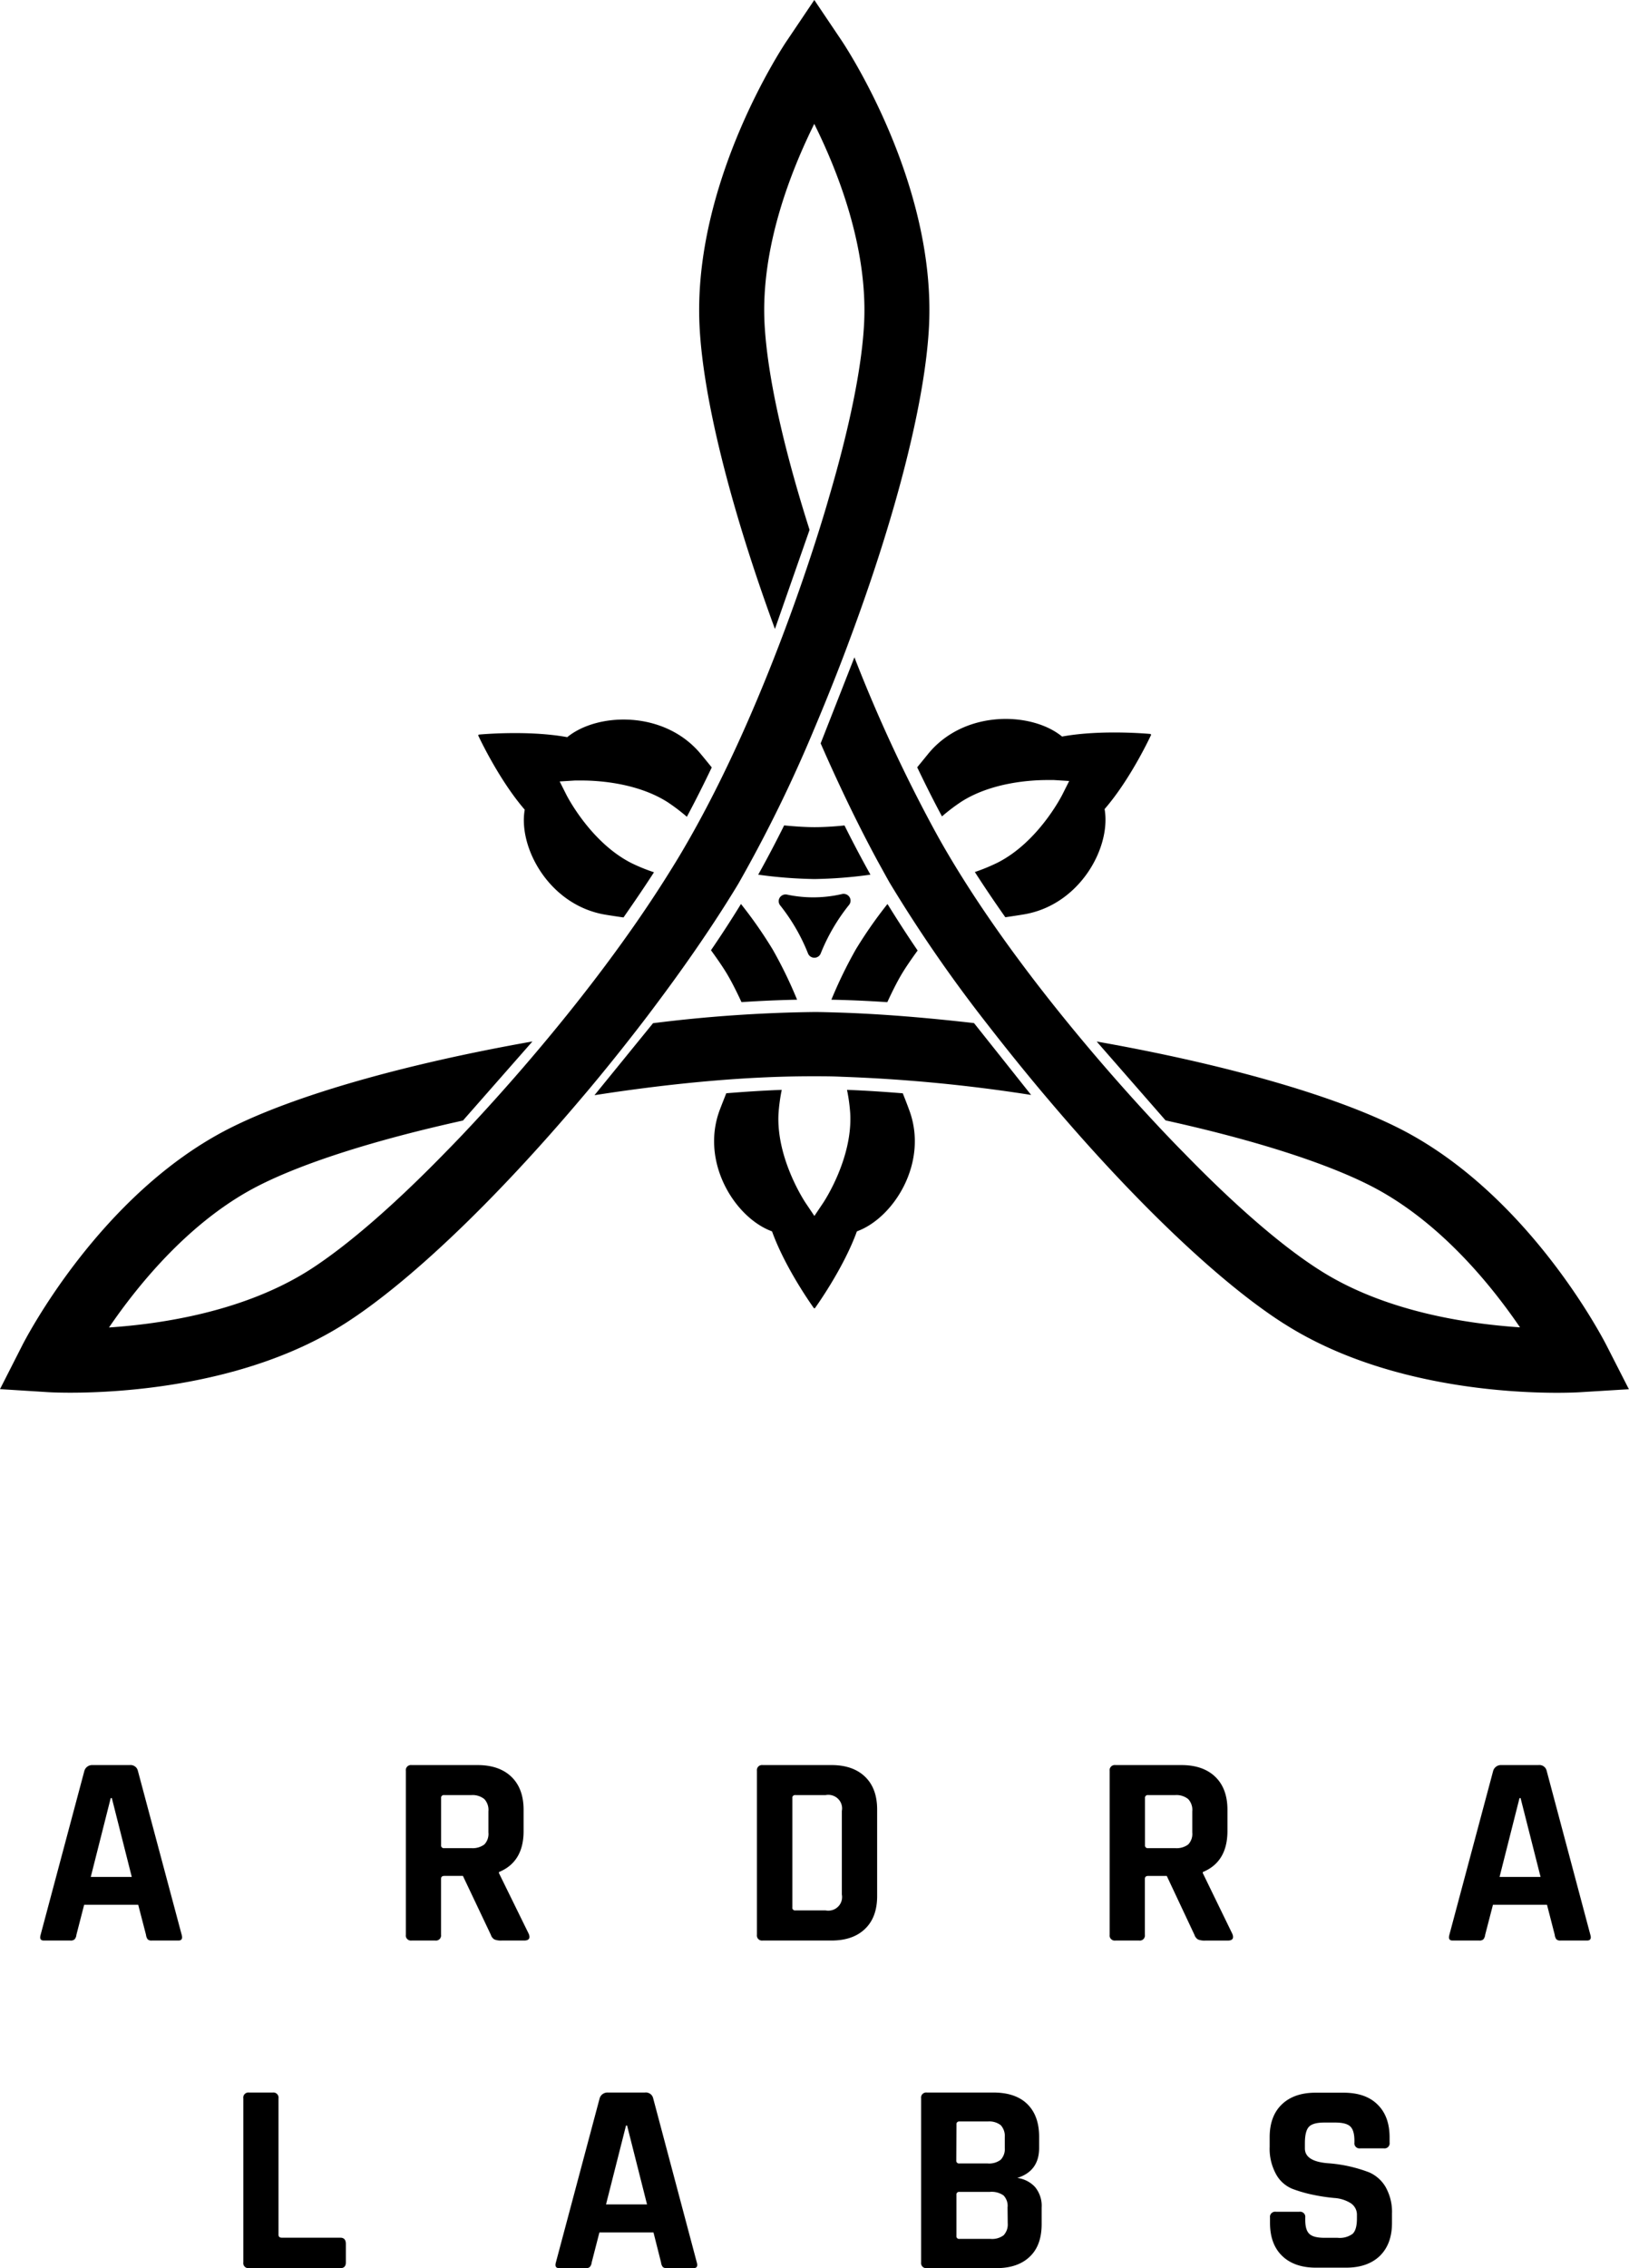 <svg xmlns="http://www.w3.org/2000/svg" viewBox="0 0 73.91 102.86">
  <path d="M33.619 40.995c-.406.664-.857 1.361-1.361 2.098.3.413.572.807.761 1.131.189.324.406.751.623 1.222.897-.06 1.736-.094 2.523-.11a19.863 19.863 0 0 0-1.103-2.27 19.801 19.801 0 0 0-1.444-2.071Zm5.205 2.071a20.177 20.177 0 0 0-1.103 2.27c.791.016 1.635.051 2.538.112.217-.472.43-.894.623-1.224.193-.33.456-.71.752-1.119-.506-.74-.958-1.448-1.368-2.109a20.028 20.028 0 0 0-1.442 2.069Zm-11.852 6.601c3.012-.469 6.576-.867 9.976-.858.394 0 .813 0 1.245.022a71.524 71.524 0 0 1 8.591.825l-2.591-3.258c-.221-.027-.44-.051-.66-.074-1.675-.181-3.569-.344-5.46-.404-.383-.011-.772-.025-1.125-.025a64.334 64.334 0 0 0-7.319.507l-2.657 3.265Zm9.985-12.155c-.384 0-.859-.029-1.379-.08-.401.805-.793 1.548-1.177 2.234.845.119 1.696.185 2.549.199a20.535 20.535 0 0 0 2.543-.199 53.785 53.785 0 0 1-1.177-2.232c-.511.054-.98.078-1.359.078Z"/>
  <path d="M40.96 49.581c-.894-.072-1.742-.127-2.53-.156.074.358.123.721.147 1.086.103 2.036-1.188 3.982-1.243 4.06l-.384.572-.386-.572c-.055-.081-1.346-2.024-1.243-4.06.025-.365.074-.728.147-1.086-.783.029-1.626.082-2.516.154-.101.255-.199.501-.289.737-.908 2.388.69 4.918 2.365 5.526.614 1.711 1.901 3.484 1.901 3.484h.044s1.287-1.774 1.905-3.484c1.677-.608 3.273-3.139 2.365-5.526-.085-.235-.182-.481-.283-.735Zm-13.48-8.098c.257.042.53.083.809.123.504-.724.967-1.401 1.383-2.049a8.256 8.256 0 0 1-1.019-.414c-1.839-.93-2.905-3.003-2.951-3.09l-.309-.614.695-.043h.307c.706 0 2.499.096 3.888.977.308.204.602.427.881.668.368-.688.747-1.437 1.129-2.239-.175-.215-.346-.427-.511-.624-1.646-1.968-4.671-1.872-6.045-.748-1.811-.331-4.018-.116-4.018-.116l-.022.038s.919 1.991 2.111 3.367c-.303 1.718 1.118 4.346 3.672 4.764Zm30.793 18.555c5.561 3.541 13.086 3.119 13.411 3.099l2.221-.136-.999-1.957c-.142-.281-3.54-6.902-9.428-9.876-2.951-1.492-7.907-2.909-13.72-3.935l3.126 3.577c3.915.862 7.172 1.888 9.255 2.941 3.11 1.571 5.469 4.455 6.826 6.444-2.435-.163-6.159-.724-9.084-2.592-1.716-1.086-3.862-2.949-6.17-5.324 0 0-6.67-6.656-10.776-13.681-.197-.335-.399-.697-.603-1.073-1.348-2.498-2.539-5.075-3.566-7.716l-1.532 3.903.226.512c.677 1.519 1.484 3.213 2.376 4.855.184.331.368.672.541.974 1.349 2.229 2.833 4.375 4.445 6.428 1.499 1.931 2.689 3.318 2.689 3.318 3.957 4.683 7.863 8.401 10.761 10.24ZM37.236 43.242c.316-.793.75-1.536 1.287-2.205a.307.307 0 0 0 .067-.176.307.307 0 0 0-.049-.182c-.035-.054-.087-.096-.147-.12a.319.319 0 0 0-.191-.014 5.765 5.765 0 0 1-2.495.025.315.315 0 0 0-.186.017c-.059.024-.108.066-.143.118a.302.302 0 0 0-.048.177c.003.063.025.123.064.173.529.664.956 1.401 1.267 2.187.023.056.062.105.114.139a.312.312 0 0 0 .173.052c.062 0 .122-.018.173-.052.051-.034.091-.083.114-.139Z"/>
  <path d="M41.615 34.797c.381.796.756 1.542 1.124 2.226a8.657 8.657 0 0 1 .884-.67c1.387-.882 3.18-.978 3.886-.978h.309l.693.043-.309.614c-.044.087-1.103 2.159-2.942 3.09a8.712 8.712 0 0 1-1.03.424c.416.648.879 1.334 1.383 2.051.285-.042.565-.083.826-.127 2.554-.418 3.983-3.046 3.678-4.779 1.197-1.377 2.111-3.367 2.111-3.367l-.022-.038s-2.207-.215-4.018.116c-1.372-1.124-4.399-1.22-6.045.748-.173.212-.349.429-.528.646ZM3.202 63.158c2.256 0 7.985-.302 12.42-3.119 2.896-1.841 6.804-5.561 10.765-10.245 0 0 1.296-1.501 2.957-3.678.171-.225.335-.445.5-.666.999-1.336 2.085-2.871 3.086-4.451.2-.32.408-.648.585-.948 1.287-2.264 2.433-4.603 3.431-7.003.949-2.243 1.572-3.95 1.572-3.95 2.142-5.723 3.461-10.911 3.632-14.3.327-6.507-3.801-12.714-3.978-12.977L36.946 0l-1.23 1.826c-.184.262-4.301 6.469-3.976 12.975.164 3.275 1.405 8.232 3.42 13.722l1.571-4.494c-1.201-3.772-1.927-7.059-2.043-9.371-.171-3.439 1.186-6.878 2.256-9.04 1.074 2.156 2.433 5.611 2.262 9.04-.101 2.007-.668 4.761-1.6 7.921 0 0-2.516 9.011-6.65 16.019-.197.337-.414.688-.642 1.052-4.162 6.649-10.035 12.537-10.035 12.537-2.35 2.42-4.522 4.312-6.252 5.416-2.942 1.864-6.64 2.435-9.082 2.598 1.361-1.991 3.726-4.887 6.824-6.449 2.083-1.052 5.333-2.074 9.237-2.936l3.152-3.586c-5.818 1.028-10.782 2.444-13.737 3.937-5.885 2.976-9.287 9.594-9.428 9.878L0 62.997l2.216.139s.362.022.986.022ZM6.255 80.304c-.018-.08-.066-.151-.134-.198-.068-.048-.151-.069-.234-.06H4.206c-.083-.006-.166.017-.234.064-.069.047-.119.116-.143.194l-1.986 7.438c-.051.181 0 .261.151.261H3.2c.033.003.067 0 .098-.01.032-.009.061-.025.086-.046.049-.058.078-.13.083-.205l.351-1.361h2.453l.353 1.361c.007.074.033.144.076.205.025.021.054.037.086.047.032.009.065.012.098.009h1.208c.151 0 .2-.087.151-.261l-1.988-7.438Zm-2.137 4.815.905-3.576h.051l.905 3.576H4.118Zm18.52-.173v-.049c.746-.307 1.119-.926 1.118-1.857v-.965c0-.643-.184-1.142-.552-1.497-.368-.355-.879-.532-1.534-.532h-2.993c-.036-.005-.072-.002-.107.01-.034.011-.065.03-.09.055-.025.025-.045.055-.056.089-.012.034-.015.069-.01.105v7.437c-.006.036-.002.072.009.105.011.034.031.065.056.09.026.026.057.045.091.056.034.011.071.015.107.01h1.068c.036.005.073.002.107-.009.035-.012.066-.031.092-.056.026-.025.045-.056.056-.09.012-.034.015-.07.01-.106v-2.534c0-.09.049-.136.151-.136h.842l1.267 2.67c.025.089.084.164.164.212.104.039.216.056.327.049h1.017c.219 0 .29-.1.215-.297l-1.355-2.76Zm-.478-1.843c.01.098-.001.197-.033.291-.032.094-.083.18-.151.252-.171.124-.381.183-.593.167h-1.232c-.018.002-.037.001-.055-.005-.018-.006-.035-.016-.048-.029-.014-.013-.024-.029-.03-.047-.006-.018-.007-.037-.005-.055v-2.134c-.002-.019-.001-.038.005-.055.006-.018.016-.034.03-.047.013-.014.03-.024.048-.029.018-.006.037-.008.055-.005h1.232c.214-.016.426.049.593.181.068.075.119.163.151.259.032.095.043.196.033.297v.959Zm15.557-3.057h-3.11a.243.243 0 0 0-.107.009c-.034.011-.065.03-.091.055-.025.025-.045.056-.056.09-.012.034-.015.069-.011.105v7.437c-.005.036-.002.072.01.106.011.034.031.065.056.09.026.026.058.045.092.056.035.011.071.014.107.009h3.11c.654 0 1.164-.175 1.528-.527.368-.349.552-.847.552-1.489v-3.925c0-.642-.184-1.139-.552-1.491-.368-.352-.877-.527-1.528-.525Zm.478 5.866c.02.1.015.203-.015.299-.03.097-.083.186-.156.257a.625.625 0 0 1-.261.154c-.098.029-.203.034-.304.015h-1.371c-.019.002-.038.001-.056-.005-.018-.006-.035-.016-.048-.029-.013-.013-.024-.029-.03-.047-.005-.018-.007-.037-.004-.055v-4.958c-.003-.019-.001-.037.004-.055.006-.018.017-.034.03-.047.013-.013.03-.023.048-.029.018-.006.037-.008.056-.005h1.371c.101-.02.206-.015.304.015.098.029.188.082.261.153.073.072.126.16.156.257s.035.2.015.299v3.781Zm16.378-.966v-.049c.744-.307 1.116-.926 1.118-1.857v-.965c0-.643-.184-1.142-.552-1.497-.368-.355-.879-.532-1.534-.532h-2.993c-.036-.005-.073-.002-.107.009s-.066.03-.091.055c-.026.025-.045.056-.057.09-.012.034-.015.069-.01.105v7.437c-.005.036-.002.072.009.106.012.034.031.065.057.09.026.026.057.045.091.056.035.011.072.014.108.009h1.068c.036.005.073.002.107-.009.035-.011.066-.03.092-.056.026-.025.045-.056.056-.09.012-.034.015-.07.01-.106v-2.534c0-.09.049-.135.151-.135h.842l1.256 2.671c.026.088.085.163.163.212.105.039.217.055.328.049h1.019c.217 0 .288-.1.213-.297l-1.344-2.762Zm-.478-1.843c.01.098-.001.198-.033.291-.032.094-.083.18-.151.252-.17.125-.38.184-.591.167h-1.232c-.018.003-.038.001-.056-.005a.12.12 0 0 1-.047-.029c-.014-.013-.024-.029-.03-.047-.006-.018-.007-.037-.005-.055v-2.134c-.002-.019-.001-.037.005-.055.006-.018.016-.034.03-.047.013-.013.029-.023.047-.029.018-.006.038-.008.056-.005h1.232c.213-.016.424.049.591.181.068.075.119.163.151.259.032.095.043.197.033.297v.959Zm16.079-2.798c-.018-.082-.067-.155-.137-.203-.07-.047-.156-.068-.24-.056h-1.672c-.083-.006-.166.017-.234.064-.069.047-.119.116-.143.195l-1.988 7.437c-.049.181 0 .261.151.261h1.208c.033.003.066 0 .098-.01.032-.009.061-.025.086-.046.047-.059.075-.13.081-.205l.353-1.361h2.452l.351 1.361c.006.074.032.145.075.205.025.021.055.037.086.046.032.01.065.013.098.01h1.206c.151 0 .203-.087.151-.261l-1.982-7.437Zm-2.137 4.814.905-3.576h.049l.907 3.576h-1.861Zm-52.597 16.36h-2.653c-.1 0-.151-.045-.151-.135v-6.187c.005-.036.002-.072-.01-.105-.011-.034-.03-.065-.056-.09-.025-.025-.056-.045-.09-.056-.035-.011-.071-.015-.107-.01h-1.069c-.035-.005-.072-.002-.107.009-.034.012-.065.031-.091.056-.026.025-.045.056-.057.09-.011.034-.015.07-.009.106v7.445c-.005.035-.002.071.01.105.011.034.031.064.056.089.026.025.057.044.092.055.034.011.071.015.106.01h4.136c.168 0 .252-.087.252-.259v-.842c0-.19-.084-.281-.252-.281Zm14.195-6.322c-.018-.082-.067-.155-.137-.203-.07-.048-.156-.069-.24-.058h-1.674c-.083-.005-.166.018-.235.065-.068.047-.118.116-.142.196l-1.986 7.445c-.049.172 0 .258.151.258h1.206c.033.004.067.001.098-.009.032-.009.061-.025.086-.047.048-.057.077-.128.083-.202l.351-1.362h2.453l.344 1.362c.007.073.033.143.076.202.025.022.054.038.086.047.031.01.065.013.098.009h1.211c.151 0 .201-.086.151-.258l-1.98-7.445Zm-2.139 4.813.907-3.577h.049l.905 3.577h-1.861Zm18.658-1.201c.662-.206.993-.66.993-1.361v-.507c0-.644-.184-1.138-.541-1.486-.356-.347-.871-.519-1.533-.519h-3.018c-.036-.005-.072-.002-.107.01-.034.011-.065.03-.091.056-.025.025-.044.056-.056.089-.011.034-.014.07-.009.105v7.445c-.005.036-.001.071.01.105.012.034.031.064.056.089.026.025.057.044.091.055.034.012.07.015.106.01H45.2c.653 0 1.16-.173 1.52-.519.368-.346.541-.842.541-1.485v-.743c.022-.338-.086-.671-.302-.935-.21-.225-.496-.37-.805-.409Zm-2.758-2.425c-.003-.019-.001-.037.004-.055.006-.018.017-.034.03-.047.013-.013.03-.023.048-.029.018-.006.037-.008.056-.005h1.287c.208-.018.416.042.583.167.066.073.117.159.148.253.032.093.044.192.036.29v.483c.009.098-.003.197-.034.29-.032.094-.083.18-.15.253-.169.126-.379.186-.591.168h-1.287c-.019.003-.038.001-.056-.005-.018-.006-.034-.016-.048-.03a.12.12 0 0 1-.029-.047c-.006-.018-.007-.037-.005-.055l.008-1.631Zm2.326 4.48c.008.098-.004.197-.035.29-.032.093-.083.179-.149.253-.171.127-.384.186-.598.166h-1.408c-.019.003-.038.002-.056-.004-.018-.006-.035-.016-.048-.029a.12.12 0 0 1-.029-.047c-.006-.018-.008-.037-.005-.055v-1.861c-.003-.019-.001-.037.005-.055.006-.018.016-.034.029-.047.027-.027.066-.039.104-.034h1.383c.218-.02.436.037.616.161.068.072.12.158.152.252s.043.193.031.291l.008.719Zm16.412-2.303c-.608-.234-1.249-.376-1.899-.42-.686-.058-1.029-.28-1.03-.668v-.235c0-.37.061-.62.184-.749.121-.129.355-.192.697-.192h.491c.334 0 .566.058.691.181s.184.333.184.655v.074c-.005.036-.002.072.009.105.012.034.031.065.056.09.026.026.057.045.091.056.035.011.071.015.107.01h1.068c.036.005.073.002.108-.009.034-.011.065-.03.091-.056.026-.025.045-.056.057-.09.011-.034.014-.07.009-.106v-.235c0-.642-.184-1.141-.552-1.497-.367-.362-.884-.532-1.546-.532h-1.256c-.655 0-1.167.177-1.536.532-.369.355-.553.854-.551 1.497v.42c-.019.437.083.871.294 1.256.162.295.422.526.735.655.309.116.626.207.949.272.314.066.632.114.951.143.261.015.513.094.736.228.094.059.17.14.222.237.052.097.076.206.072.315v.152c0 .339-.064.569-.195.693-.197.143-.441.207-.684.181h-.59c-.335 0-.565-.057-.692-.181-.127-.123-.184-.329-.184-.642v-.1c.005-.035.002-.071-.01-.105-.011-.033-.031-.064-.057-.089-.025-.025-.057-.044-.091-.055-.034-.011-.071-.015-.107-.01h-1.068c-.036-.005-.072-.001-.107.01-.034.011-.065.03-.091.055-.026.025-.045.056-.057.089-.011.034-.015.07-.01.105v.248c0 .643.184 1.142.552 1.497.368.355.881.532 1.534.532h1.362c.652 0 1.164-.177 1.534-.532.368-.362.552-.854.552-1.497v-.421c.017-.426-.086-.847-.296-1.219-.169-.284-.423-.51-.727-.648Z"/>
</svg>